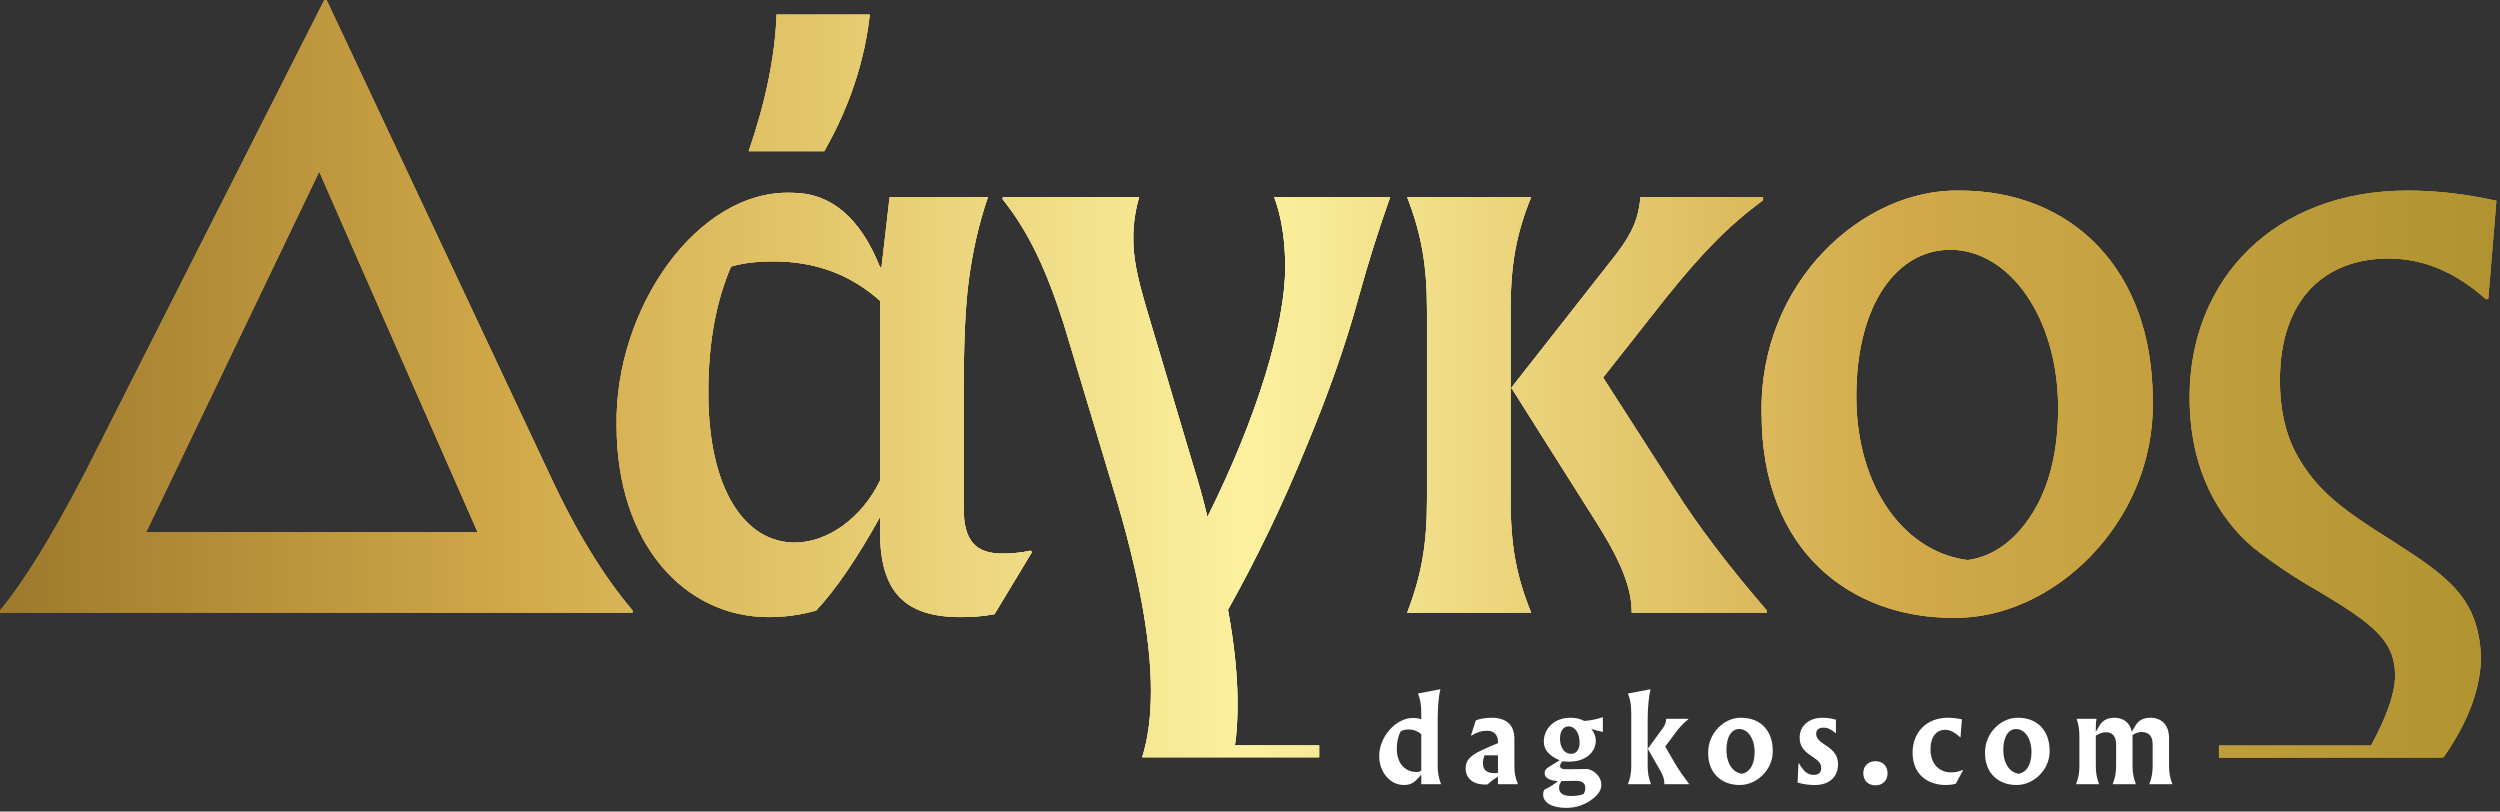 <svg width="573" height="186" viewBox="0 0 573 186" fill="none" xmlns="http://www.w3.org/2000/svg">
<rect x="0" y="0" width="573" height="186" fill="#333333" stroke="none"/>
<path d="M74.848 0H74.341L19.514 108.289C11.78 123.188 5.211 133.727 0 139.919V140.424H144.991V139.919C138.434 132.223 132.036 121.845 125.986 108.793L74.848 0ZM33.47 122.017L73.163 39.326L109.49 122.017H33.468H33.47Z" fill="url(#paint0_linear_59_173)"/>
<path d="M74.848 0H74.341L19.514 108.289C11.78 123.188 5.211 133.727 0 139.919V140.424H144.991V139.919C138.434 132.223 132.036 121.845 125.986 108.793L74.848 0ZM33.47 122.017L73.163 39.326L109.49 122.017H33.468H33.47Z" fill="url(#paint1_linear_59_173)"/>
<path d="M74.848 0H74.341L19.514 108.289C11.78 123.188 5.211 133.727 0 139.919V140.424H144.991V139.919C138.434 132.223 132.036 121.845 125.986 108.793L74.848 0ZM33.47 122.017L73.163 39.326L109.49 122.017H33.468H33.47Z" fill="url(#paint2_linear_59_173)"/>
<path d="M199.359 3.349H177.99C177.656 12.891 175.465 23.432 171.607 34.648H188.929C194.818 24.269 198.172 13.888 199.359 3.349Z" fill="url(#paint3_linear_59_173)"/>
<path d="M199.359 3.349H177.99C177.656 12.891 175.465 23.432 171.607 34.648H188.929C194.818 24.269 198.172 13.888 199.359 3.349Z" fill="url(#paint4_linear_59_173)"/>
<path d="M199.359 3.349H177.99C177.656 12.891 175.465 23.432 171.607 34.648H188.929C194.818 24.269 198.172 13.888 199.359 3.349Z" fill="url(#paint5_linear_59_173)"/>
<path d="M229.636 126.868C223.747 126.868 220.888 124.023 220.888 116.662V89.378C220.888 78.667 221.222 70.292 222.063 64.1C222.904 57.908 224.24 51.553 226.431 45.189H203.9L202.042 61.257H201.708C197.168 49.879 190.436 44.192 181.527 44.192C159.824 43.355 140.818 70.799 141.327 97.578C141.327 124.69 156.968 141.435 176.145 141.435C180.006 141.435 183.545 140.931 187.07 139.922C191.611 135.071 196.497 127.867 201.706 118.498V121.847C201.706 135.736 207.422 141.438 220.204 141.438C222.729 141.438 225.424 141.265 227.949 140.761L236.524 126.54L236.19 126.208C233.999 126.701 231.81 126.873 229.634 126.873L229.636 126.868ZM201.708 110.137C197.502 118.83 189.595 124.358 182.195 124.358C170.588 124.358 162.347 111.971 162.347 90.043C162.347 78.839 164.029 69.295 167.556 61.095C170.415 60.258 173.62 59.914 177.318 59.914C186.906 59.914 194.974 62.931 201.706 68.951V110.137H201.708Z" fill="url(#paint6_linear_59_173)"/>
<path d="M229.636 126.868C223.747 126.868 220.888 124.023 220.888 116.662V89.378C220.888 78.667 221.222 70.292 222.063 64.1C222.904 57.908 224.24 51.553 226.431 45.189H203.9L202.042 61.257H201.708C197.168 49.879 190.436 44.192 181.527 44.192C159.824 43.355 140.818 70.799 141.327 97.578C141.327 124.69 156.968 141.435 176.145 141.435C180.006 141.435 183.545 140.931 187.07 139.922C191.611 135.071 196.497 127.867 201.706 118.498V121.847C201.706 135.736 207.422 141.438 220.204 141.438C222.729 141.438 225.424 141.265 227.949 140.761L236.524 126.54L236.19 126.208C233.999 126.701 231.81 126.873 229.634 126.873L229.636 126.868ZM201.708 110.137C197.502 118.83 189.595 124.358 182.195 124.358C170.588 124.358 162.347 111.971 162.347 90.043C162.347 78.839 164.029 69.295 167.556 61.095C170.415 60.258 173.62 59.914 177.318 59.914C186.906 59.914 194.974 62.931 201.706 68.951V110.137H201.708Z" fill="url(#paint7_linear_59_173)"/>
<path d="M229.636 126.868C223.747 126.868 220.888 124.023 220.888 116.662V89.378C220.888 78.667 221.222 70.292 222.063 64.1C222.904 57.908 224.24 51.553 226.431 45.189H203.9L202.042 61.257H201.708C197.168 49.879 190.436 44.192 181.527 44.192C159.824 43.355 140.818 70.799 141.327 97.578C141.327 124.69 156.968 141.435 176.145 141.435C180.006 141.435 183.545 140.931 187.07 139.922C191.611 135.071 196.497 127.867 201.706 118.498V121.847C201.706 135.736 207.422 141.438 220.204 141.438C222.729 141.438 225.424 141.265 227.949 140.761L236.524 126.54L236.19 126.208C233.999 126.701 231.81 126.873 229.634 126.873L229.636 126.868ZM201.708 110.137C197.502 118.83 189.595 124.358 182.195 124.358C170.588 124.358 162.347 111.971 162.347 90.043C162.347 78.839 164.029 69.295 167.556 61.095C170.415 60.258 173.62 59.914 177.318 59.914C186.906 59.914 194.974 62.931 201.706 68.951V110.137H201.708Z" fill="url(#paint8_linear_59_173)"/>
<path d="M294.571 61.255C294.571 74.146 288.348 95.238 276.742 118.496C275.901 114.814 274.726 110.628 273.214 105.777L262.61 70.132C260.433 62.596 259.75 58.914 259.75 54.396C259.75 51.218 260.257 48.029 261.098 45.186H229.819V45.691C235.869 53.227 239.903 62.092 243.776 74.146L255.049 111.639C260.937 130.882 263.796 146.447 263.796 158.341C263.796 164.361 263.116 169.386 261.781 173.572H276.95H302.355V170.84H283.038C283.466 168.16 283.646 164.99 283.646 161.186C283.646 155.151 282.967 147.962 281.455 139.762C288.012 128.04 293.903 115.825 299.112 103.106C304.494 90.215 308.54 78.665 311.399 68.126C313.575 60.258 315.939 52.722 318.626 45.189H292.048C293.73 49.707 294.573 55.063 294.573 61.257L294.571 61.255Z" fill="url(#paint9_linear_59_173)"/>
<path d="M294.571 61.255C294.571 74.146 288.348 95.238 276.742 118.496C275.901 114.814 274.726 110.628 273.214 105.777L262.61 70.132C260.433 62.596 259.75 58.914 259.75 54.396C259.75 51.218 260.257 48.029 261.098 45.186H229.819V45.691C235.869 53.227 239.903 62.092 243.776 74.146L255.049 111.639C260.937 130.882 263.796 146.447 263.796 158.341C263.796 164.361 263.116 169.386 261.781 173.572H276.95H302.355V170.84H283.038C283.466 168.16 283.646 164.99 283.646 161.186C283.646 155.151 282.967 147.962 281.455 139.762C288.012 128.04 293.903 115.825 299.112 103.106C304.494 90.215 308.54 78.665 311.399 68.126C313.575 60.258 315.939 52.722 318.626 45.189H292.048C293.73 49.707 294.573 55.063 294.573 61.257L294.571 61.255Z" fill="url(#paint10_linear_59_173)"/>
<path d="M294.571 61.255C294.571 74.146 288.348 95.238 276.742 118.496C275.901 114.814 274.726 110.628 273.214 105.777L262.61 70.132C260.433 62.596 259.75 58.914 259.75 54.396C259.75 51.218 260.257 48.029 261.098 45.186H229.819V45.691C235.869 53.227 239.903 62.092 243.776 74.146L255.049 111.639C260.937 130.882 263.796 146.447 263.796 158.341C263.796 164.361 263.116 169.386 261.781 173.572H276.95H302.355V170.84H283.038C283.466 168.16 283.646 164.99 283.646 161.186C283.646 155.151 282.967 147.962 281.455 139.762C288.012 128.04 293.903 115.825 299.112 103.106C304.494 90.215 308.54 78.665 311.399 68.126C313.575 60.258 315.939 52.722 318.626 45.189H292.048C293.73 49.707 294.573 55.063 294.573 61.257L294.571 61.255Z" fill="url(#paint11_linear_59_173)"/>
<path d="M367.432 86.533L381.549 68.618C390.136 57.908 396.027 51.885 404.093 45.865V45.189H376.006C375.499 50.384 373.991 53.561 370.452 58.24L346.397 88.873L366.591 120.85C371.972 129.543 373.991 135.243 373.991 140.426H404.936V139.922C395.854 129.383 388.961 120.171 384.074 112.478L367.432 86.535V86.533Z" fill="url(#paint12_linear_59_173)"/>
<path d="M367.432 86.533L381.549 68.618C390.136 57.908 396.027 51.885 404.093 45.865V45.189H376.006C375.499 50.384 373.991 53.561 370.452 58.24L346.397 88.873L366.591 120.85C371.972 129.543 373.991 135.243 373.991 140.426H404.936V139.922C395.854 129.383 388.961 120.171 384.074 112.478L367.432 86.535V86.533Z" fill="url(#paint13_linear_59_173)"/>
<path d="M367.432 86.533L381.549 68.618C390.136 57.908 396.027 51.885 404.093 45.865V45.189H376.006C375.499 50.384 373.991 53.561 370.452 58.24L346.397 88.873L366.591 120.85C371.972 129.543 373.991 135.243 373.991 140.426H404.936V139.922C395.854 129.383 388.961 120.171 384.074 112.478L367.432 86.535V86.533Z" fill="url(#paint14_linear_59_173)"/>
<path d="M346.237 71.129C346.237 60.923 347.412 53.891 350.939 45.186H322.523C325.889 53.891 327.064 61.095 327.064 71.129V114.481C327.064 124.528 325.889 131.719 322.523 140.424H350.939C347.412 131.719 346.237 124.688 346.237 114.481V71.129Z" fill="url(#paint15_linear_59_173)"/>
<path d="M346.237 71.129C346.237 60.923 347.412 53.891 350.939 45.186H322.523C325.889 53.891 327.064 61.095 327.064 71.129V114.481C327.064 124.528 325.889 131.719 322.523 140.424H350.939C347.412 131.719 346.237 124.688 346.237 114.481V71.129Z" fill="url(#paint16_linear_59_173)"/>
<path d="M346.237 71.129C346.237 60.923 347.412 53.891 350.939 45.186H322.523C325.889 53.891 327.064 61.095 327.064 71.129V114.481C327.064 124.528 325.889 131.719 322.523 140.424H350.939C347.412 131.719 346.237 124.688 346.237 114.481V71.129Z" fill="url(#paint17_linear_59_173)"/>
<path d="M493.414 91.888C493.414 61.587 474.743 43.685 449.18 43.685C426.982 43.18 403.089 64.776 403.771 94.894C403.771 126.538 424.46 141.595 447.498 141.595C470.375 142.1 493.923 119.839 493.416 91.888H493.414ZM465.834 117.659C461.962 123.851 456.914 127.533 451.037 128.369C436.907 126.696 425.462 112.141 425.462 90.877C425.462 69.613 434.889 57.238 446.991 57.238C460.453 57.238 471.726 72.642 471.726 93.559C471.726 103.433 469.71 111.462 465.837 117.656L465.834 117.659Z" fill="url(#paint18_linear_59_173)"/>
<path d="M493.414 91.888C493.414 61.587 474.743 43.685 449.18 43.685C426.982 43.18 403.089 64.776 403.771 94.894C403.771 126.538 424.46 141.595 447.498 141.595C470.375 142.1 493.923 119.839 493.416 91.888H493.414ZM465.834 117.659C461.962 123.851 456.914 127.533 451.037 128.369C436.907 126.696 425.462 112.141 425.462 90.877C425.462 69.613 434.889 57.238 446.991 57.238C460.453 57.238 471.726 72.642 471.726 93.559C471.726 103.433 469.71 111.462 465.837 117.656L465.834 117.659Z" fill="url(#paint19_linear_59_173)"/>
<path d="M493.414 91.888C493.414 61.587 474.743 43.685 449.18 43.685C426.982 43.18 403.089 64.776 403.771 94.894C403.771 126.538 424.46 141.595 447.498 141.595C470.375 142.1 493.923 119.839 493.416 91.888H493.414ZM465.834 117.659C461.962 123.851 456.914 127.533 451.037 128.369C436.907 126.696 425.462 112.141 425.462 90.877C425.462 69.613 434.889 57.238 446.991 57.238C460.453 57.238 471.726 72.642 471.726 93.559C471.726 103.433 469.71 111.462 465.837 117.656L465.834 117.659Z" fill="url(#paint20_linear_59_173)"/>
<path d="M551.817 43.685C521.206 43.685 501.865 64.1 501.865 91.051C501.865 107.785 508.597 118.828 516.489 125.527C520.535 128.704 525.571 132.226 531.796 135.733C543.749 142.937 548.958 146.79 548.958 154.819C548.958 158.755 547.155 164.08 543.443 170.892H508.587V173.624H559.745V173.57H560.058C565.774 165.358 568.633 157.662 568.633 150.298C567.965 137.074 561.233 132.223 548.117 123.851C537.178 116.992 530.794 112.473 526.08 103.596C523.731 99.077 522.553 93.562 522.553 87.195C522.553 68.616 532.81 59.247 547.449 59.247C555.517 59.247 562.914 62.424 569.819 68.616L570.314 68.456L572.171 46.023C565.439 44.522 558.71 43.685 551.817 43.685Z" fill="url(#paint21_linear_59_173)"/>
<path d="M551.817 43.685C521.206 43.685 501.865 64.1 501.865 91.051C501.865 107.785 508.597 118.828 516.489 125.527C520.535 128.704 525.571 132.226 531.796 135.733C543.749 142.937 548.958 146.79 548.958 154.819C548.958 158.755 547.155 164.08 543.443 170.892H508.587V173.624H559.745V173.57H560.058C565.774 165.358 568.633 157.662 568.633 150.298C567.965 137.074 561.233 132.223 548.117 123.851C537.178 116.992 530.794 112.473 526.08 103.596C523.731 99.077 522.553 93.562 522.553 87.195C522.553 68.616 532.81 59.247 547.449 59.247C555.517 59.247 562.914 62.424 569.819 68.616L570.314 68.456L572.171 46.023C565.439 44.522 558.71 43.685 551.817 43.685Z" fill="url(#paint22_linear_59_173)"/>
<path d="M551.817 43.685C521.206 43.685 501.865 64.1 501.865 91.051C501.865 107.785 508.597 118.828 516.489 125.527C520.535 128.704 525.571 132.226 531.796 135.733C543.749 142.937 548.958 146.79 548.958 154.819C548.958 158.755 547.155 164.08 543.443 170.892H508.587V173.624H559.745V173.57H560.058C565.774 165.358 568.633 157.662 568.633 150.298C567.965 137.074 561.233 132.223 548.117 123.851C537.178 116.992 530.794 112.473 526.08 103.596C523.731 99.077 522.553 93.562 522.553 87.195C522.553 68.616 532.81 59.247 547.449 59.247C555.517 59.247 562.914 62.424 569.819 68.616L570.314 68.456L572.171 46.023C565.439 44.522 558.71 43.685 551.817 43.685Z" fill="url(#paint23_linear_59_173)"/>
<path d="M324.01 164.559C324.644 164.559 325.227 164.665 325.758 164.848V163.769C325.758 161.424 325.519 160.212 324.99 158.949L330.154 157.973C329.73 159.474 329.519 162.084 329.519 165.006V175.519C329.519 177.127 329.73 178.287 330.287 179.734H325.76V177.52C324.358 179.234 323.484 179.918 321.868 179.918C318.611 179.998 316.07 176.889 316.124 173.278C316.017 169.063 319.909 164.424 324.014 164.556L324.01 164.559ZM325.758 168.273C324.936 167.562 323.931 167.194 322.792 167.194C322.025 167.194 321.442 167.352 321.018 167.668C320.461 168.695 320.144 170.117 320.144 171.621C320.144 174.913 321.996 176.943 324.725 176.943C325.068 176.943 325.414 176.837 325.758 176.653V168.276V168.273Z" fill="white"/>
<path d="M347.094 175.519C347.094 177.285 347.307 178.338 347.942 179.734H343.334V178.023C342.541 178.47 341.745 179.076 340.952 179.788C340.871 179.814 340.686 179.814 340.423 179.814C337.59 179.814 335.923 178.39 335.923 176.073C335.923 174.388 336.849 173.228 339.63 171.936C340.741 171.408 341.987 170.883 343.337 170.329V169.987C343.337 168.38 342.385 167.484 340.821 167.484C339.63 167.484 338.412 167.852 337.195 168.618L337.143 168.566L338.254 165.115C339.286 164.719 340.504 164.509 341.854 164.509C345.322 164.509 347.096 166.22 347.096 169.278V175.522L347.094 175.519ZM340.262 173.122C340.023 173.702 339.893 174.282 339.893 174.888C339.893 176.469 340.715 177.207 342.619 177.207C342.91 177.207 343.15 177.181 343.334 177.127V173.122H340.262Z" fill="white"/>
<path d="M367.372 167.748C366.552 167.616 365.652 167.38 364.697 167.036C365.413 167.906 365.756 168.801 365.756 169.723C365.756 172.542 363.266 174.572 359.666 174.572C359.109 174.572 358.581 174.546 358.103 174.492C357.759 174.859 357.572 175.229 357.572 175.571C357.572 176.071 357.996 176.309 358.844 176.309L361.492 176.283C362.049 176.257 362.816 176.257 363.823 176.257C365.413 176.521 367.026 178.048 367.026 179.84C367.026 181.106 366.336 182.079 365.041 183.107C363.266 184.476 361.227 185.162 358.977 185.162C355.615 185.162 353.683 183.951 353.683 182.053C353.683 181.686 353.763 181.341 353.922 181.026C355.431 180.262 356.224 179.76 357.098 179.022C355.087 178.916 354.028 178.258 354.028 177.231C354.028 176.599 354.268 176.229 355.087 175.729L357.47 174.254C355.035 173.2 353.844 171.856 353.844 169.985C353.844 166.928 356.305 164.504 359.908 164.504C361.151 164.504 362.21 164.742 363.11 165.242C364.593 165.136 366.021 164.846 367.372 164.372V167.745V167.748ZM359.429 178.996C359.031 179.022 358.529 179.022 357.894 179.022C357.47 179.654 357.338 180.024 357.338 180.578C357.338 181.737 358.212 182.449 360.118 182.449C361.099 182.449 362.21 182.265 362.925 182.027C363.165 181.711 363.349 181.132 363.349 180.604C363.349 179.524 362.66 178.97 361.284 178.97L359.432 178.996H359.429ZM359.507 166.482C358.316 166.482 357.548 167.588 357.548 169.275C357.548 171.383 358.581 172.78 360.09 172.78C361.281 172.78 362.049 171.833 362.049 170.225C362.049 168.092 361.016 166.484 359.507 166.484V166.482Z" fill="white"/>
<path d="M377.643 175.519C377.643 177.127 377.856 178.287 378.41 179.734H373.116C373.673 178.284 373.884 177.125 373.884 175.519V163.769C373.884 161.424 373.644 160.212 373.116 158.949L378.306 157.973C377.908 159.554 377.645 162.242 377.645 165.007V175.519H377.643ZM387.12 179.734H381.454C381.535 178.864 381.243 177.836 380.554 176.651L377.669 171.618L381.059 166.982C381.667 166.164 381.826 165.612 381.907 164.743H386.964V164.849C385.772 165.796 384.872 166.746 383.603 168.512L381.67 171.121L384.079 175.258C384.846 176.549 385.879 178.025 387.123 179.658V179.739L387.12 179.734Z" fill="white"/>
<path d="M398.664 179.918C394.853 179.918 391.515 177.469 391.515 172.646C391.409 167.929 395.301 164.427 399.062 164.504C403.43 164.504 406.318 167.375 406.318 172.092C406.398 176.439 402.584 179.996 398.667 179.918H398.664ZM399.221 177.337C401.021 177.047 402.16 175.229 402.16 172.358C402.16 169.301 400.625 167.09 398.638 167.09C396.918 167.09 395.698 168.804 395.698 171.859C395.698 174.914 397.101 177.049 399.221 177.339V177.337Z" fill="white"/>
<path d="M412.216 174.94H412.322C413.488 176.941 414.336 177.601 415.738 177.601C416.823 177.601 417.432 177.021 417.432 176.047C417.432 175.548 417.273 175.1 416.982 174.73C416.69 174.334 416.081 173.86 415.155 173.254C413.17 171.988 412.481 170.777 412.481 168.985C412.481 166.43 414.572 164.507 417.671 164.507C418.782 164.507 419.815 164.665 420.795 164.955V168.012H420.689C419.604 167.09 418.836 166.774 417.908 166.774C416.849 166.774 416.266 167.328 416.266 168.198C416.266 169.12 416.849 169.806 418.438 170.833C420.452 172.097 421.271 173.337 421.271 175.154C421.271 178.211 419.128 179.923 415.949 179.923C414.546 179.923 413.459 179.765 412.005 179.369L412.216 174.942V174.94Z" fill="white"/>
<path d="M429.848 179.998C428.18 179.998 427.067 178.892 427.067 177.231C427.067 175.569 428.178 174.463 429.848 174.463C431.518 174.463 432.629 175.569 432.629 177.231C432.629 178.892 431.518 179.998 429.848 179.998Z" fill="white"/>
<path d="M449.359 168.959L449.278 168.985C447.98 167.8 446.921 167.272 445.836 167.272C443.904 167.272 442.473 168.773 442.473 171.724C442.473 175.017 444.38 177.021 447.158 177.021C448.11 177.021 448.906 176.889 449.885 176.467L449.937 176.519L448.269 179.628C447.66 179.812 446.867 179.918 445.938 179.918C441.888 179.918 438.365 177.572 438.365 172.488C438.365 167.929 441.49 164.504 446.467 164.504C447.551 164.504 448.61 164.636 449.669 164.872L449.352 168.957L449.359 168.959Z" fill="white"/>
<path d="M462.122 179.918C458.31 179.918 454.973 177.469 454.973 172.646C454.866 167.929 458.758 164.427 462.52 164.504C466.888 164.504 469.775 167.375 469.775 172.092C469.853 176.439 466.042 179.996 462.124 179.918H462.122ZM462.678 177.337C464.479 177.047 465.618 175.229 465.618 172.358C465.618 169.301 464.083 167.09 462.096 167.09C460.376 167.09 459.156 168.804 459.156 171.859C459.156 174.914 460.558 177.049 462.678 177.339V177.337Z" fill="white"/>
<path d="M493.386 170.645C493.386 168.721 492.538 167.774 490.844 167.774C490.183 167.774 489.468 168.012 488.753 168.486C488.779 168.644 488.779 168.908 488.779 169.249V175.519C488.779 177.127 488.992 178.287 489.546 179.734H484.224C484.78 178.284 485.017 177.179 485.017 175.519V170.699C485.017 168.724 484.143 167.828 482.66 167.828C481.945 167.828 481.177 168.092 480.358 168.618V175.519C480.358 177.127 480.569 178.287 481.125 179.734H475.831C476.388 178.284 476.599 177.125 476.599 175.519V168.802C476.599 167.246 476.414 166.14 475.964 164.745H480.519C480.412 165.351 480.36 165.982 480.36 166.694V167.748L481.154 166.378C481.869 165.141 483.006 164.507 484.622 164.507C486.635 164.507 488.17 165.586 488.62 167.722L489.414 166.353C490.129 165.115 491.266 164.509 492.855 164.509C495.397 164.509 497.145 166.091 497.145 169.226V175.522C497.145 177.129 497.356 178.289 497.913 179.736H492.618C493.175 178.287 493.386 177.127 493.386 175.522V170.647V170.645Z" fill="white"/>
<defs>
<linearGradient id="paint0_linear_59_173" x1="0.002" y1="86.813" x2="572.172" y2="86.813" gradientUnits="userSpaceOnUse">
<stop stop-color="#9E792C"/>
<stop offset="0.21" stop-color="#D2AA4A"/>
<stop offset="0.5" stop-color="#FCF19F"/>
<stop offset="0.76" stop-color="#D2AA4A"/>
<stop offset="1" stop-color="#B09330"/>
</linearGradient>
<linearGradient id="paint1_linear_59_173" x1="0.002" y1="86.813" x2="572.172" y2="86.813" gradientUnits="userSpaceOnUse">
<stop stop-color="#9E792C"/>
<stop offset="0.21" stop-color="#D2AA4A"/>
<stop offset="0.5" stop-color="#FCF19F"/>
<stop offset="0.76" stop-color="#D2AA4A"/>
<stop offset="1" stop-color="#B09330"/>
</linearGradient>
<linearGradient id="paint2_linear_59_173" x1="0.002" y1="86.813" x2="572.172" y2="86.813" gradientUnits="userSpaceOnUse">
<stop stop-color="#9E792C"/>
<stop offset="0.21" stop-color="#D2AA4A"/>
<stop offset="0.5" stop-color="#FCF19F"/>
<stop offset="0.76" stop-color="#D2AA4A"/>
<stop offset="1" stop-color="#B09330"/>
</linearGradient>
<linearGradient id="paint3_linear_59_173" x1="0.001" y1="86.813" x2="572.171" y2="86.813" gradientUnits="userSpaceOnUse">
<stop stop-color="#9E792C"/>
<stop offset="0.21" stop-color="#D2AA4A"/>
<stop offset="0.5" stop-color="#FCF19F"/>
<stop offset="0.76" stop-color="#D2AA4A"/>
<stop offset="1" stop-color="#B09330"/>
</linearGradient>
<linearGradient id="paint4_linear_59_173" x1="0.001" y1="86.813" x2="572.171" y2="86.813" gradientUnits="userSpaceOnUse">
<stop stop-color="#9E792C"/>
<stop offset="0.21" stop-color="#D2AA4A"/>
<stop offset="0.5" stop-color="#FCF19F"/>
<stop offset="0.76" stop-color="#D2AA4A"/>
<stop offset="1" stop-color="#B09330"/>
</linearGradient>
<linearGradient id="paint5_linear_59_173" x1="0.001" y1="86.813" x2="572.171" y2="86.813" gradientUnits="userSpaceOnUse">
<stop stop-color="#9E792C"/>
<stop offset="0.21" stop-color="#D2AA4A"/>
<stop offset="0.5" stop-color="#FCF19F"/>
<stop offset="0.76" stop-color="#D2AA4A"/>
<stop offset="1" stop-color="#B09330"/>
</linearGradient>
<linearGradient id="paint6_linear_59_173" x1="0" y1="86.813" x2="572.171" y2="86.813" gradientUnits="userSpaceOnUse">
<stop stop-color="#9E792C"/>
<stop offset="0.21" stop-color="#D2AA4A"/>
<stop offset="0.5" stop-color="#FCF19F"/>
<stop offset="0.76" stop-color="#D2AA4A"/>
<stop offset="1" stop-color="#B09330"/>
</linearGradient>
<linearGradient id="paint7_linear_59_173" x1="0" y1="86.813" x2="572.171" y2="86.813" gradientUnits="userSpaceOnUse">
<stop stop-color="#9E792C"/>
<stop offset="0.21" stop-color="#D2AA4A"/>
<stop offset="0.5" stop-color="#FCF19F"/>
<stop offset="0.76" stop-color="#D2AA4A"/>
<stop offset="1" stop-color="#B09330"/>
</linearGradient>
<linearGradient id="paint8_linear_59_173" x1="0" y1="86.813" x2="572.171" y2="86.813" gradientUnits="userSpaceOnUse">
<stop stop-color="#9E792C"/>
<stop offset="0.21" stop-color="#D2AA4A"/>
<stop offset="0.5" stop-color="#FCF19F"/>
<stop offset="0.76" stop-color="#D2AA4A"/>
<stop offset="1" stop-color="#B09330"/>
</linearGradient>
<linearGradient id="paint9_linear_59_173" x1="0.001" y1="86.813" x2="572.171" y2="86.813" gradientUnits="userSpaceOnUse">
<stop stop-color="#9E792C"/>
<stop offset="0.21" stop-color="#D2AA4A"/>
<stop offset="0.5" stop-color="#FCF19F"/>
<stop offset="0.76" stop-color="#D2AA4A"/>
<stop offset="1" stop-color="#B09330"/>
</linearGradient>
<linearGradient id="paint10_linear_59_173" x1="0.001" y1="86.813" x2="572.171" y2="86.813" gradientUnits="userSpaceOnUse">
<stop stop-color="#9E792C"/>
<stop offset="0.21" stop-color="#D2AA4A"/>
<stop offset="0.5" stop-color="#FCF19F"/>
<stop offset="0.76" stop-color="#D2AA4A"/>
<stop offset="1" stop-color="#B09330"/>
</linearGradient>
<linearGradient id="paint11_linear_59_173" x1="0.001" y1="86.813" x2="572.171" y2="86.813" gradientUnits="userSpaceOnUse">
<stop stop-color="#9E792C"/>
<stop offset="0.21" stop-color="#D2AA4A"/>
<stop offset="0.5" stop-color="#FCF19F"/>
<stop offset="0.76" stop-color="#D2AA4A"/>
<stop offset="1" stop-color="#B09330"/>
</linearGradient>
<linearGradient id="paint12_linear_59_173" x1="0.001" y1="86.813" x2="572.172" y2="86.813" gradientUnits="userSpaceOnUse">
<stop stop-color="#9E792C"/>
<stop offset="0.21" stop-color="#D2AA4A"/>
<stop offset="0.5" stop-color="#FCF19F"/>
<stop offset="0.76" stop-color="#D2AA4A"/>
<stop offset="1" stop-color="#B09330"/>
</linearGradient>
<linearGradient id="paint13_linear_59_173" x1="0.001" y1="86.813" x2="572.172" y2="86.813" gradientUnits="userSpaceOnUse">
<stop stop-color="#9E792C"/>
<stop offset="0.21" stop-color="#D2AA4A"/>
<stop offset="0.5" stop-color="#FCF19F"/>
<stop offset="0.76" stop-color="#D2AA4A"/>
<stop offset="1" stop-color="#B09330"/>
</linearGradient>
<linearGradient id="paint14_linear_59_173" x1="0.001" y1="86.813" x2="572.172" y2="86.813" gradientUnits="userSpaceOnUse">
<stop stop-color="#9E792C"/>
<stop offset="0.21" stop-color="#D2AA4A"/>
<stop offset="0.5" stop-color="#FCF19F"/>
<stop offset="0.76" stop-color="#D2AA4A"/>
<stop offset="1" stop-color="#B09330"/>
</linearGradient>
<linearGradient id="paint15_linear_59_173" x1="0.002" y1="86.813" x2="572.172" y2="86.813" gradientUnits="userSpaceOnUse">
<stop stop-color="#9E792C"/>
<stop offset="0.21" stop-color="#D2AA4A"/>
<stop offset="0.5" stop-color="#FCF19F"/>
<stop offset="0.76" stop-color="#D2AA4A"/>
<stop offset="1" stop-color="#B09330"/>
</linearGradient>
<linearGradient id="paint16_linear_59_173" x1="0.002" y1="86.813" x2="572.172" y2="86.813" gradientUnits="userSpaceOnUse">
<stop stop-color="#9E792C"/>
<stop offset="0.21" stop-color="#D2AA4A"/>
<stop offset="0.5" stop-color="#FCF19F"/>
<stop offset="0.76" stop-color="#D2AA4A"/>
<stop offset="1" stop-color="#B09330"/>
</linearGradient>
<linearGradient id="paint17_linear_59_173" x1="0.002" y1="86.813" x2="572.172" y2="86.813" gradientUnits="userSpaceOnUse">
<stop stop-color="#9E792C"/>
<stop offset="0.21" stop-color="#D2AA4A"/>
<stop offset="0.5" stop-color="#FCF19F"/>
<stop offset="0.76" stop-color="#D2AA4A"/>
<stop offset="1" stop-color="#B09330"/>
</linearGradient>
<linearGradient id="paint18_linear_59_173" x1="-0" y1="86.813" x2="572.17" y2="86.813" gradientUnits="userSpaceOnUse">
<stop stop-color="#9E792C"/>
<stop offset="0.21" stop-color="#D2AA4A"/>
<stop offset="0.5" stop-color="#FCF19F"/>
<stop offset="0.76" stop-color="#D2AA4A"/>
<stop offset="1" stop-color="#B09330"/>
</linearGradient>
<linearGradient id="paint19_linear_59_173" x1="-0" y1="86.813" x2="572.17" y2="86.813" gradientUnits="userSpaceOnUse">
<stop stop-color="#9E792C"/>
<stop offset="0.21" stop-color="#D2AA4A"/>
<stop offset="0.5" stop-color="#FCF19F"/>
<stop offset="0.76" stop-color="#D2AA4A"/>
<stop offset="1" stop-color="#B09330"/>
</linearGradient>
<linearGradient id="paint20_linear_59_173" x1="-0" y1="86.813" x2="572.17" y2="86.813" gradientUnits="userSpaceOnUse">
<stop stop-color="#9E792C"/>
<stop offset="0.21" stop-color="#D2AA4A"/>
<stop offset="0.5" stop-color="#FCF19F"/>
<stop offset="0.76" stop-color="#D2AA4A"/>
<stop offset="1" stop-color="#B09330"/>
</linearGradient>
<linearGradient id="paint21_linear_59_173" x1="0.001" y1="86.813" x2="572.171" y2="86.813" gradientUnits="userSpaceOnUse">
<stop stop-color="#9E792C"/>
<stop offset="0.21" stop-color="#D2AA4A"/>
<stop offset="0.5" stop-color="#FCF19F"/>
<stop offset="0.76" stop-color="#D2AA4A"/>
<stop offset="1" stop-color="#B09330"/>
</linearGradient>
<linearGradient id="paint22_linear_59_173" x1="0.001" y1="86.813" x2="572.171" y2="86.813" gradientUnits="userSpaceOnUse">
<stop stop-color="#9E792C"/>
<stop offset="0.21" stop-color="#D2AA4A"/>
<stop offset="0.5" stop-color="#FCF19F"/>
<stop offset="0.76" stop-color="#D2AA4A"/>
<stop offset="1" stop-color="#B09330"/>
</linearGradient>
<linearGradient id="paint23_linear_59_173" x1="0.001" y1="86.813" x2="572.171" y2="86.813" gradientUnits="userSpaceOnUse">
<stop stop-color="#9E792C"/>
<stop offset="0.21" stop-color="#D2AA4A"/>
<stop offset="0.5" stop-color="#FCF19F"/>
<stop offset="0.76" stop-color="#D2AA4A"/>
<stop offset="1" stop-color="#B09330"/>
</linearGradient>
</defs>
</svg>
